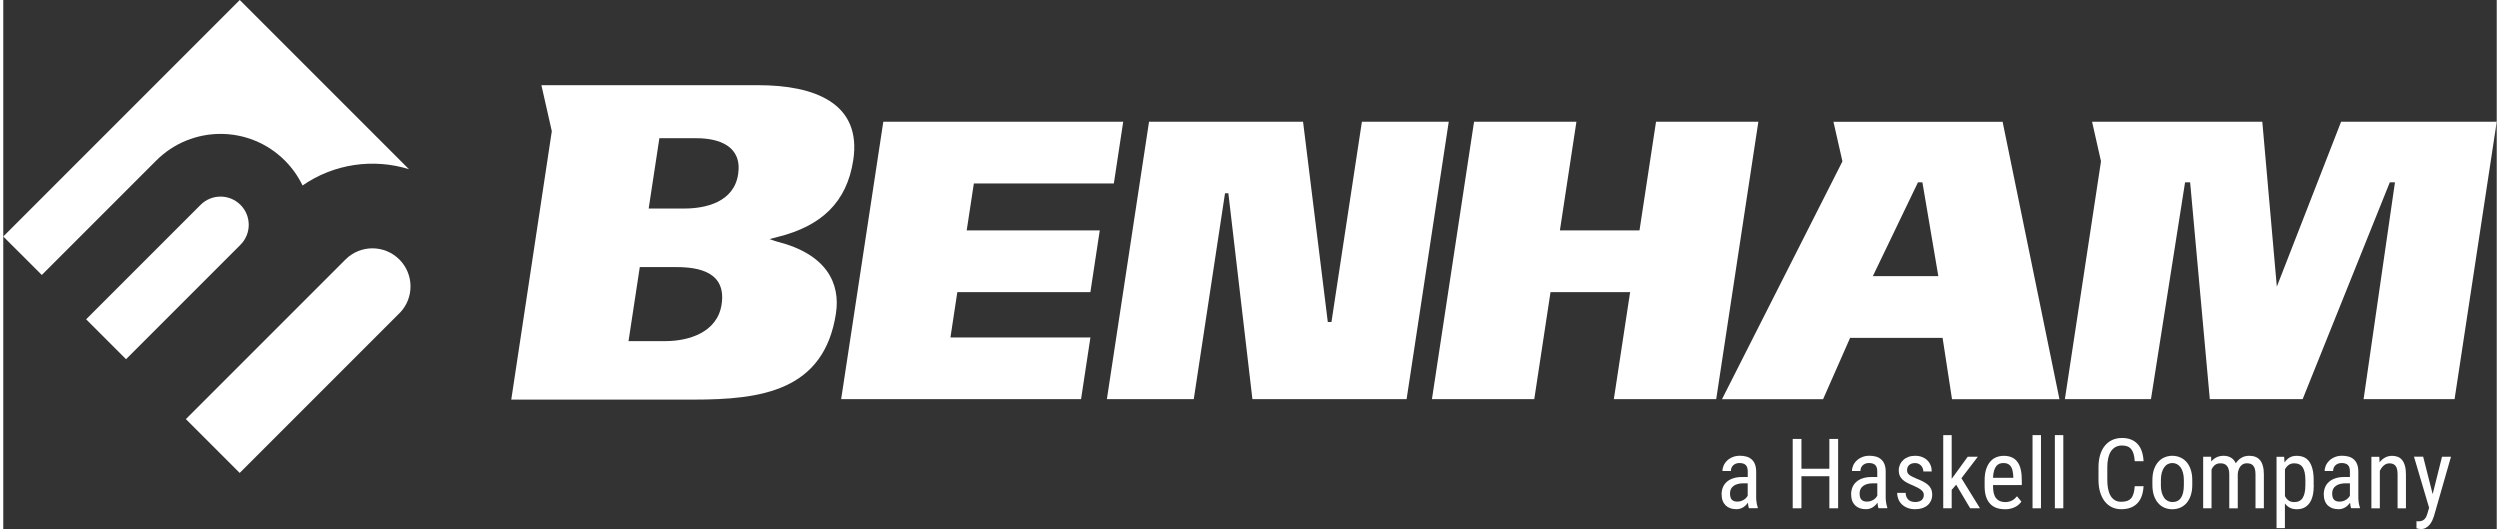<?xml version="1.0" encoding="UTF-8"?><svg xmlns="http://www.w3.org/2000/svg" id="Benham_brand_201665a82e686ebe7" viewBox="0 0 619.88 131.53" aria-hidden="true" width="619px" height="131px"><rect x="0" y="0" width="619.88" height="131.53" fill="#333333" stroke="none"/><defs><linearGradient class="cerosgradient" data-cerosgradient="true" id="CerosGradient_id90b4fa21e" gradientUnits="userSpaceOnUse" x1="50%" y1="100%" x2="50%" y2="0%"><stop offset="0%" stop-color="#d1d1d1"/><stop offset="100%" stop-color="#d1d1d1"/></linearGradient><linearGradient/><style>.cls-1-65a82e686ebe7,.cls-2-65a82e686ebe7{fill:#fff;}.cls-2-65a82e686ebe7{fill-rule:evenodd;}</style></defs><g id="Benham_a_Haskell_Company65a82e686ebe7"><g id="a_Haskell_Company65a82e686ebe7"><path class="cls-1-65a82e686ebe7" d="m433.99,126.36c-.07-.16-.13-.36-.17-.61-.04-.25-.08-.51-.1-.79-.15.22-.32.43-.52.63-.19.2-.41.37-.65.52-.24.15-.5.27-.78.35-.28.09-.58.13-.89.13-.56,0-1.07-.08-1.52-.23-.45-.16-.84-.4-1.17-.71-.32-.32-.57-.7-.75-1.17-.17-.46-.26-1-.26-1.61s.1-1.18.32-1.71c.21-.52.53-.97.95-1.35.42-.38.94-.68,1.58-.89.63-.22,1.37-.33,2.2-.33h1.45v-1.36c0-.77-.17-1.31-.51-1.63-.34-.32-.86-.49-1.55-.49-.34,0-.64.05-.91.16-.26.11-.49.25-.67.43-.18.18-.32.39-.41.63-.09.24-.14.5-.14.76h-2.1c0-.46.1-.91.3-1.37.2-.46.49-.86.87-1.22.37-.36.83-.65,1.37-.87.54-.22,1.14-.33,1.8-.33.59,0,1.13.07,1.63.21.49.14.92.37,1.28.69.36.32.64.72.83,1.22.19.5.3,1.1.3,1.82v6.31c0,.21,0,.44.02.67.02.24.04.47.08.7.03.23.08.45.13.66.05.21.11.4.17.57v.19h-2.18Zm-2.8-1.67c.29,0,.57-.04.83-.13.26-.09.49-.2.71-.33.21-.14.4-.3.56-.47.16-.18.29-.36.38-.55v-3.06h-1.1c-.5,0-.96.06-1.37.17-.41.11-.76.27-1.04.48-.29.21-.51.47-.66.78-.15.31-.23.66-.23,1.05s.04.71.12.98c.08.26.2.48.35.64.16.16.36.28.6.35.24.07.52.11.85.11Z"/><path class="cls-1-65a82e686ebe7" d="m456.15,126.36h-2.18v-7.97h-6.94v7.97h-2.17v-17.24h2.17v7.41h6.94v-7.41h2.18v17.24Z"/><path class="cls-1-65a82e686ebe7" d="m466.2,126.36c-.07-.16-.13-.36-.17-.61-.04-.25-.08-.51-.1-.79-.15.22-.32.43-.52.63-.19.2-.41.37-.65.52-.24.15-.5.27-.78.35-.28.09-.58.13-.9.13-.56,0-1.07-.08-1.52-.23-.45-.16-.84-.4-1.17-.71-.32-.32-.57-.7-.75-1.17-.17-.46-.26-1-.26-1.61s.11-1.18.32-1.71c.21-.52.53-.97.95-1.35.42-.38.94-.68,1.57-.89.63-.22,1.36-.33,2.2-.33h1.46v-1.36c0-.77-.17-1.31-.51-1.63-.34-.32-.86-.49-1.55-.49-.34,0-.64.05-.91.16-.26.11-.49.25-.67.43-.18.18-.32.39-.41.63-.1.24-.14.5-.14.76h-2.1c0-.46.1-.91.3-1.37.2-.46.49-.86.87-1.22.37-.36.83-.65,1.37-.87.54-.22,1.14-.33,1.8-.33.59,0,1.14.07,1.63.21.49.14.92.37,1.28.69.36.32.64.72.83,1.22.2.5.3,1.1.3,1.82v6.31c0,.21,0,.44.02.67.02.24.04.47.08.7.04.23.08.45.13.66.05.21.11.4.17.57v.19h-2.18Zm-2.79-1.67c.29,0,.57-.04.83-.13.26-.09.5-.2.71-.33.21-.14.4-.3.56-.47.16-.18.29-.36.38-.55v-3.06h-1.1c-.51,0-.96.06-1.37.17-.41.11-.75.27-1.04.48-.29.21-.51.47-.66.78-.15.31-.23.66-.23,1.05s.04.71.12.98c.08.26.2.48.36.64.16.16.36.28.6.35.24.07.52.11.85.11Z"/><path class="cls-1-65a82e686ebe7" d="m477.45,123.08c0-.24-.04-.45-.13-.65-.09-.19-.23-.38-.43-.55-.2-.18-.45-.35-.76-.53-.31-.17-.7-.36-1.15-.57-.59-.24-1.13-.48-1.59-.72-.47-.24-.87-.5-1.18-.79-.32-.29-.56-.62-.73-.99-.17-.37-.26-.82-.26-1.33s.1-.98.29-1.42c.19-.44.47-.83.82-1.16.35-.33.78-.59,1.28-.78.5-.19,1.05-.28,1.67-.28.65,0,1.23.1,1.74.3.51.2.95.47,1.3.82.36.35.63.76.82,1.24.19.47.28.98.28,1.53h-2.09c0-.26-.04-.51-.14-.76-.09-.25-.22-.47-.4-.67-.18-.2-.39-.36-.64-.47-.25-.12-.54-.18-.88-.18-.35,0-.66.05-.91.15-.25.1-.45.23-.61.39-.16.16-.28.35-.35.56-.08.21-.11.43-.11.66s.03.44.1.61c.07.17.18.33.35.48.17.15.39.3.68.45.29.15.66.32,1.11.52.65.25,1.22.51,1.72.76.5.26.92.54,1.26.84.34.3.59.65.77,1.04.17.39.26.84.26,1.35,0,.56-.1,1.07-.3,1.52-.2.45-.49.84-.86,1.16-.37.32-.82.56-1.34.73-.52.17-1.1.25-1.73.25-.73,0-1.37-.11-1.93-.33-.56-.23-1.03-.53-1.41-.9-.38-.37-.67-.81-.86-1.3-.19-.49-.29-1-.29-1.53h2.11c.02.45.1.82.25,1.11.15.29.34.53.56.7.23.18.48.3.75.36.28.06.55.1.82.1.7,0,1.22-.16,1.59-.47.36-.31.55-.73.55-1.26Z"/><path class="cls-1-65a82e686ebe7" d="m485.49,120.5l-1.11,1.28v4.58h-2.1v-18.19h2.1v10.88l.93-1.29,3.06-4.22h2.51l-4.08,5.35,4.61,7.46h-2.44l-3.48-5.86Z"/><path class="cls-1-65a82e686ebe7" d="m497.54,126.59c-.77,0-1.46-.11-2.07-.34-.62-.23-1.14-.58-1.57-1.05-.43-.47-.76-1.06-.99-1.78-.23-.72-.34-1.57-.34-2.54v-1.44c0-1.13.13-2.08.4-2.86.27-.78.62-1.41,1.06-1.89.44-.49.94-.83,1.51-1.05.57-.21,1.16-.32,1.77-.32.8,0,1.49.13,2.06.4.57.26,1.04.65,1.4,1.17.36.51.63,1.14.79,1.89.17.75.25,1.61.25,2.59v1.22h-7.15v.3c0,1.37.26,2.37.78,2.99.52.63,1.26.94,2.23.94.35,0,.67-.04.96-.11.28-.07.54-.17.78-.3.24-.13.46-.28.65-.46.2-.18.38-.37.56-.58l1.09,1.33c-.17.24-.38.48-.63.71-.24.23-.54.43-.88.61-.34.18-.73.32-1.17.43-.44.11-.93.16-1.49.16Zm-.24-11.48c-.36,0-.7.05-1.01.16-.31.11-.58.31-.81.59-.23.28-.42.66-.56,1.13-.14.47-.23,1.07-.26,1.79h5.04v-.28c-.02-.5-.08-.95-.16-1.37-.08-.42-.21-.77-.39-1.07-.18-.3-.42-.53-.72-.7-.3-.16-.68-.25-1.14-.25Z"/><path class="cls-1-65a82e686ebe7" d="m506.58,126.36h-2.1v-18.19h2.1v18.19Z"/><path class="cls-1-65a82e686ebe7" d="m512.13,126.36h-2.1v-18.19h2.1v18.19Z"/><path class="cls-1-65a82e686ebe7" d="m532.08,120.89c-.05.89-.2,1.69-.44,2.39-.25.7-.6,1.3-1.06,1.79-.46.49-1.02.87-1.7,1.13-.67.26-1.46.39-2.35.39s-1.65-.17-2.34-.51c-.7-.34-1.29-.83-1.78-1.46-.49-.63-.86-1.4-1.13-2.29-.27-.89-.4-1.9-.4-3.01v-3.18c0-1.11.13-2.1.4-3,.26-.89.64-1.66,1.15-2.29.5-.63,1.12-1.12,1.84-1.46.72-.34,1.55-.51,2.46-.51.84,0,1.57.12,2.22.38.64.25,1.19.62,1.64,1.11.45.49.8,1.09,1.05,1.81.25.72.4,1.54.44,2.47h-2.19c-.05-.68-.14-1.26-.27-1.75-.14-.49-.33-.89-.58-1.21-.25-.32-.57-.56-.95-.71-.38-.15-.83-.23-1.36-.23-.63,0-1.18.13-1.63.39-.46.25-.84.62-1.14,1.08-.3.47-.52,1.03-.67,1.69-.15.66-.22,1.4-.22,2.21v3.21c0,.76.06,1.47.18,2.12.12.66.32,1.23.59,1.72.27.49.63.87,1.07,1.15.44.28.98.42,1.61.42.59,0,1.09-.07,1.5-.22.41-.15.74-.38,1-.69.26-.31.45-.71.59-1.2.13-.49.23-1.07.28-1.76h2.19Z"/><path class="cls-1-65a82e686ebe7" d="m534.28,119.36c0-1,.13-1.88.38-2.63.26-.76.61-1.38,1.06-1.89.44-.5.97-.89,1.57-1.14.6-.26,1.24-.39,1.93-.39s1.35.13,1.95.39c.61.26,1.13.64,1.58,1.14.45.51.8,1.13,1.05,1.89.26.75.39,1.63.39,2.63v1.21c0,1-.13,1.87-.39,2.62-.25.75-.61,1.38-1.05,1.89-.44.5-.97.88-1.57,1.14-.6.25-1.25.38-1.94.38s-1.34-.12-1.95-.38c-.6-.25-1.13-.63-1.57-1.14-.45-.51-.8-1.13-1.06-1.89-.25-.75-.38-1.63-.38-2.62v-1.21Zm2.1,1.21c0,.71.07,1.33.22,1.86.15.53.35.97.6,1.32.25.35.56.61.91.79.35.18.72.27,1.13.27,1.91,0,2.86-1.41,2.86-4.24v-1.21c0-.7-.07-1.32-.22-1.85-.15-.53-.35-.97-.6-1.33-.26-.35-.56-.62-.91-.8-.35-.18-.73-.27-1.14-.27s-.78.09-1.12.27c-.35.18-.65.45-.9.8-.25.36-.45.8-.6,1.33-.14.53-.22,1.14-.22,1.85v1.21Z"/><path class="cls-1-65a82e686ebe7" d="m548.87,113.55l.05,1.18c.37-.45.81-.8,1.32-1.05.51-.25,1.1-.37,1.77-.37s1.23.15,1.76.44c.52.29.94.76,1.24,1.42.36-.56.82-1.01,1.38-1.35.56-.34,1.22-.51,1.98-.51.58,0,1.09.09,1.54.27.45.18.83.45,1.14.83.31.38.54.86.7,1.45.16.58.24,1.28.24,2.08v8.42h-2.08v-8.43c0-.54-.05-.98-.15-1.34-.1-.36-.25-.64-.44-.85-.19-.21-.42-.36-.69-.45-.27-.08-.57-.12-.9-.12s-.63.07-.89.2c-.26.14-.48.32-.67.56-.19.24-.34.51-.45.83-.11.31-.19.66-.22,1.02v8.59h-2.11v-8.42c0-.5-.05-.92-.15-1.27-.1-.35-.24-.64-.43-.86-.19-.22-.42-.38-.69-.49-.27-.1-.57-.15-.9-.15-.59,0-1.05.14-1.41.43-.35.29-.63.67-.83,1.15v9.6h-2.08v-12.81h1.96Z"/><path class="cls-1-65a82e686ebe7" d="m574.4,120.57c0,2.03-.36,3.54-1.1,4.54-.73.99-1.76,1.49-3.1,1.49-.67,0-1.25-.12-1.74-.37-.48-.25-.9-.61-1.24-1.08v6.15h-2.08v-17.74h1.89l.1,1.42c.34-.53.76-.94,1.25-1.23.49-.29,1.08-.43,1.77-.43s1.29.12,1.81.35c.53.24.97.6,1.32,1.1.35.49.62,1.12.81,1.89.19.76.28,1.67.28,2.72v1.19Zm-2.09-1.19c0-1.44-.22-2.5-.66-3.18-.44-.68-1.15-1.02-2.13-1.02-.55,0-1.01.14-1.38.42-.38.28-.68.64-.91,1.08v6.67c.23.43.52.79.89,1.06.36.27.84.41,1.42.41.96,0,1.66-.35,2.1-1.04.44-.7.67-1.76.67-3.2v-1.19Z"/><path class="cls-1-65a82e686ebe7" d="m583.69,126.36c-.07-.16-.13-.36-.17-.61-.04-.25-.08-.51-.1-.79-.15.22-.32.43-.52.63-.19.2-.41.37-.65.52-.24.15-.5.27-.78.35-.28.09-.58.13-.9.13-.56,0-1.07-.08-1.52-.23-.45-.16-.84-.4-1.17-.71-.32-.32-.57-.7-.74-1.17-.18-.46-.26-1-.26-1.61s.11-1.18.32-1.71c.22-.52.53-.97.95-1.35.42-.38.95-.68,1.57-.89.63-.22,1.37-.33,2.2-.33h1.46v-1.36c0-.77-.17-1.31-.51-1.63-.34-.32-.86-.49-1.55-.49-.34,0-.64.05-.9.16-.27.11-.49.25-.67.43-.18.18-.32.39-.41.63-.1.24-.14.5-.14.76h-2.1c0-.46.1-.91.3-1.37.2-.46.49-.86.86-1.22.38-.36.83-.65,1.37-.87.54-.22,1.14-.33,1.8-.33.59,0,1.13.07,1.63.21.49.14.92.37,1.28.69.36.32.64.72.83,1.22.2.5.3,1.1.3,1.82v6.31c0,.21,0,.44.02.67.02.24.04.47.07.7.04.23.08.45.13.66.05.21.11.4.17.57v.19h-2.18Zm-2.79-1.67c.29,0,.57-.04.83-.13.26-.09.5-.2.71-.33.21-.14.4-.3.56-.47.16-.18.29-.36.38-.55v-3.06h-1.1c-.51,0-.96.06-1.37.17-.41.11-.75.27-1.04.48-.29.21-.51.47-.67.78-.15.31-.23.66-.23,1.05s.04.71.12.98c.08.26.2.48.36.64.16.16.36.28.6.35.24.07.52.11.85.11Z"/><path class="cls-1-65a82e686ebe7" d="m590.69,113.55l.06,1.39c.39-.51.84-.91,1.37-1.19.53-.29,1.11-.43,1.75-.43.52,0,.99.09,1.42.25.43.17.79.44,1.09.82.3.38.53.86.69,1.45.16.59.24,1.3.24,2.14v8.4h-2.08v-8.42c0-1-.17-1.72-.5-2.14-.34-.42-.84-.63-1.51-.63-.52,0-.99.17-1.4.52-.41.35-.75.8-1,1.36v9.31h-2.1v-12.81h1.98Z"/><path class="cls-1-65a82e686ebe7" d="m603.95,122.87l2.33-9.33h2.23l-4.24,14.79c-.1.32-.23.66-.4,1.03-.17.37-.38.72-.64,1.04-.26.32-.58.59-.94.8-.37.22-.79.33-1.27.33-.08,0-.17-.01-.27-.03-.11-.01-.21-.03-.31-.05-.1-.02-.2-.04-.29-.06-.09-.02-.16-.04-.22-.05v-1.78s.12.03.23.03c.1,0,.18.01.23.01.31,0,.58-.03.82-.11.24-.07.44-.19.63-.35.19-.16.35-.38.49-.65.14-.27.26-.6.37-.99l.37-1.27-3.76-12.7h2.28l2.37,9.33Z"/></g><g id="Benham65a82e686ebe7"><polygon class="cls-1-65a82e686ebe7" points="543.66 45.32 542.4 45.32 533.92 99.23 512.52 99.23 521.5 40.1 519.28 30.26 561.6 30.26 565.21 71.26 581.19 30.26 619.88 30.26 609.4 99.23 586.78 99.23 594.58 45.32 593.3 45.32 571.63 99.23 548.55 99.23 543.66 45.32 543.66 45.32"/><path class="cls-2-65a82e686ebe7" d="m476,45.32l-11.22,23.33h16.28l-3.96-23.33h-1.11Zm21.04-15.05l14.13,68.97h-26.71l-2.34-15.25h-22.99l-6.72,15.25h-25.13l29.94-59.12-2.23-9.84h42.05Z"/><polygon class="cls-1-65a82e686ebe7" points="380.61 99.23 355.17 99.23 365.64 30.26 391.09 30.26 386.98 57.28 406.77 57.28 410.88 30.26 436.32 30.26 425.84 99.23 400.39 99.23 404.44 72.62 384.65 72.62 380.61 99.23 380.61 99.23"/><polygon class="cls-1-65a82e686ebe7" points="284.84 30.26 323.13 30.26 329.28 80.05 330.19 80.05 337.76 30.26 359.35 30.26 348.87 99.23 310.54 99.23 304.56 48.04 303.73 48.04 295.96 99.23 274.36 99.23 284.84 30.26 284.84 30.26"/><polygon class="cls-1-65a82e686ebe7" points="218.78 30.26 278.42 30.26 276.09 45.61 241.29 45.61 239.51 57.28 272.59 57.28 270.26 72.62 237.18 72.62 235.47 83.89 270.27 83.89 267.94 99.23 208.3 99.23 218.78 30.26 218.78 30.26"/><path class="cls-2-65a82e686ebe7" d="m160.45,51.84h8.84c5.4,0,12.35-1.61,13.4-8.53,1.07-7.03-4.82-8.95-10.35-8.95h-9.23l-2.66,17.48h0Zm-5.01,32.96h9.19c5.69,0,12.88-2.1,13.95-9.11,1.22-8.03-5.61-9.29-11.22-9.29h-9.12l-2.8,18.4h0Zm-21.66-63.62h53.95c13.93,0,25.73,4.44,23.58,18.61-1.6,10.54-7.97,16.43-18.78,19.11l-2.04.53c.78.29,1.72.6,1.93.65,12.28,3.1,15.72,10.36,14.59,17.82-2.94,19.33-18.64,21.44-35.36,21.44h-45.36l10.08-66.73-2.59-11.44h0Z"/></g></g><g id="Benham_B_diamond_logo65a82e686ebe7"><path id="pms_54065a82e686ebe7" class="cls-1-65a82e686ebe7" d="m0,58.79L58.79,0l42.06,42.06c-8.81-2.73-18.62-1.38-26.45,4.05-1.08-2.24-2.54-4.34-4.4-6.2-8.83-8.83-23.14-8.83-31.97,0l-28.45,28.45L0,58.79Z"/><path id="pms_12365a82e686ebe7" class="cls-1-65a82e686ebe7" d="m30.52,89.3l-9.92-9.92,28.45-28.45c2.74-2.74,7.18-2.74,9.92,0,2.74,2.74,2.74,7.18,0,9.92l-28.45,28.45Z"/><path id="pms_123-265a82e686ebe7" class="cls-1-65a82e686ebe7" d="m98.67,77.68l-39.89,39.89-13.38-13.38,39.68-39.68c3.7-3.7,9.69-3.7,13.39,0,3.63,3.63,3.7,9.47.2,13.18Z"/></g></svg>